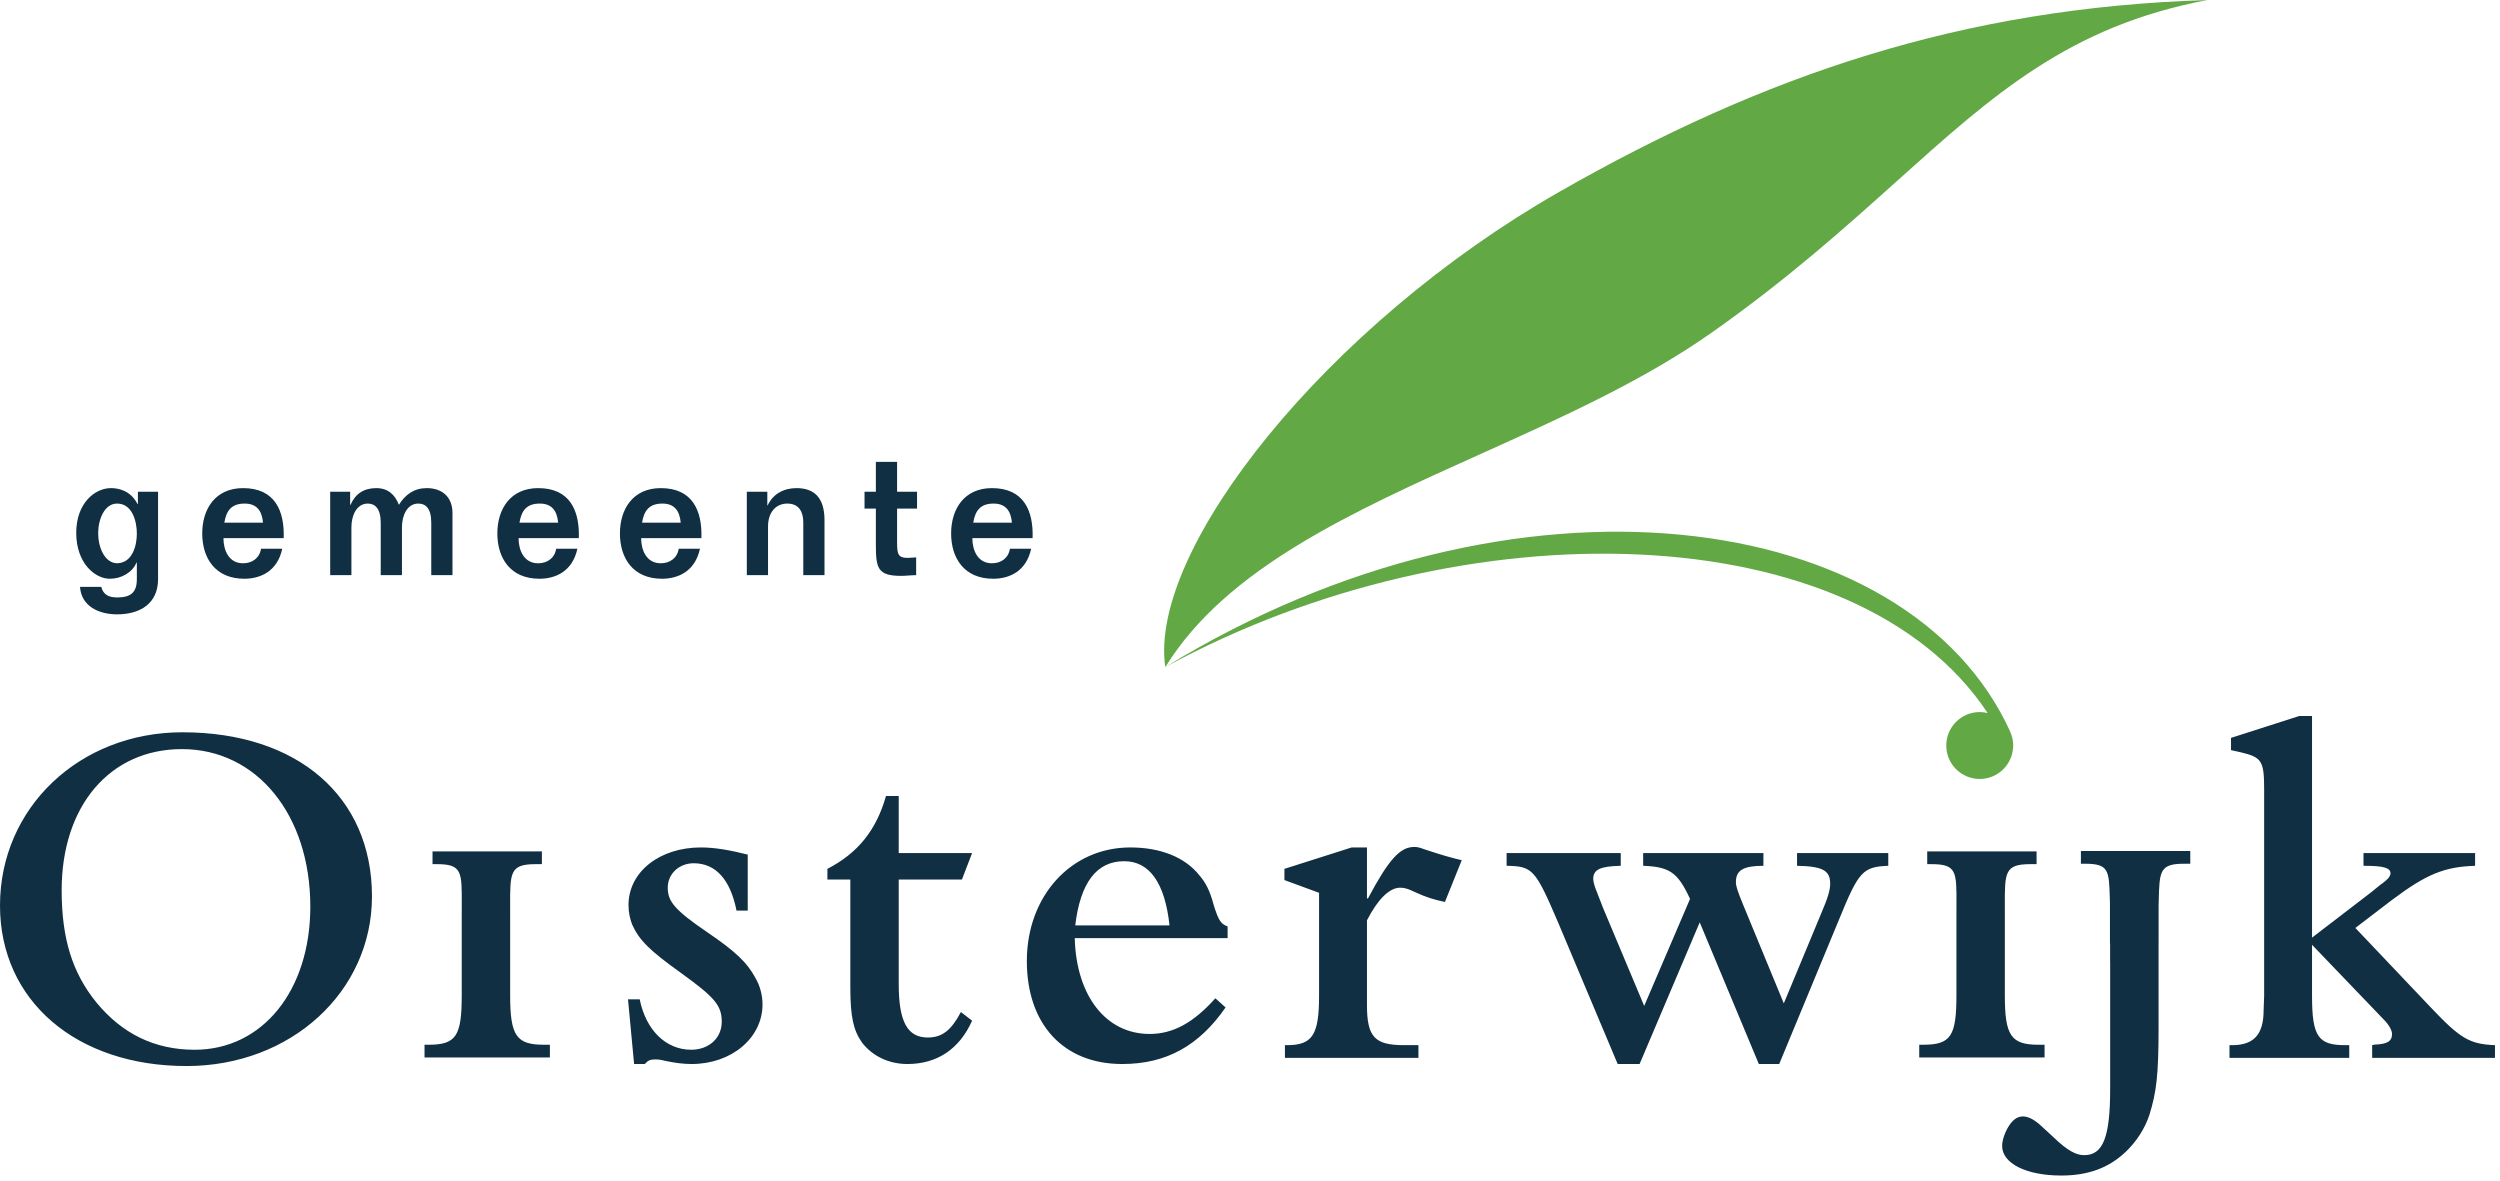 <svg xmlns="http://www.w3.org/2000/svg" fill="none" viewBox="0 0 182 86" height="86" width="182">
    <g clip-path="url(#clip0_1771_928)">
        <path fill="#62A946" d="M160.737 0C160.732 0.001 160.727 0.002 160.722 0.003L160.722 0.003C160.714 0.005 160.706 0.007 160.697 0.008C160.711 0.007 160.722 0.007 160.737 0.007L160.737 0ZM146.357 53.293C138.964 36.964 110.361 32.903 84.833 48.562C106.656 36.677 135.15 37.485 144.701 51.91C144.515 51.865 144.323 51.838 144.123 51.838C142.779 51.838 141.688 52.929 141.688 54.274C141.688 55.619 142.779 56.709 144.123 56.709C145.468 56.709 146.559 55.619 146.559 54.274C146.559 53.921 146.482 53.586 146.347 53.283C146.348 53.285 146.35 53.287 146.352 53.288C146.354 53.29 146.356 53.291 146.357 53.293ZM84.874 48.505L84.831 48.556C83.586 40.015 96.568 23.645 113.529 13.958C128.468 5.427 142.923 0.554 160.698 0.003C150.661 1.901 145.146 6.852 138.096 13.181C134.331 16.562 130.128 20.335 124.565 24.247C119.612 27.729 113.663 30.407 107.808 33.042C98.434 37.261 89.299 41.373 84.874 48.505Z" clip-rule="evenodd" fill-rule="evenodd"></path>
        <path fill="#102F42" d="M65.308 33.623V35.796H66.761V37.027H65.308V39.541C65.308 40.378 65.413 40.614 66.08 40.614C66.209 40.614 66.343 40.603 66.479 40.592C66.551 40.586 66.624 40.58 66.696 40.575V41.871C66.512 41.871 66.332 41.884 66.152 41.897C65.972 41.91 65.792 41.923 65.609 41.923C63.894 41.923 63.763 41.373 63.763 39.645V37.027H62.938V35.796H63.763V33.623H65.308ZM9.962 38.847C9.962 39.711 9.648 40.981 8.522 41.007C7.605 40.981 7.147 39.829 7.147 38.821C7.147 37.812 7.605 36.66 8.522 36.66C9.648 36.66 9.962 37.983 9.962 38.847ZM11.507 42.159V35.796H10.04V36.699H10.014C9.504 35.692 8.601 35.547 8.129 35.535C6.924 35.508 5.537 36.621 5.55 38.821C5.563 41.02 6.924 42.133 7.998 42.133C8.823 42.133 9.635 41.688 9.936 40.955H9.962V42.172C9.962 43.128 9.517 43.494 8.535 43.494C7.933 43.494 7.527 43.311 7.37 42.722H5.825C5.916 44.136 7.199 44.725 8.522 44.725C10.184 44.725 11.507 43.953 11.507 42.159ZM17.812 36.66C18.663 36.66 19.068 37.158 19.147 38.048H16.332C16.476 37.184 16.843 36.66 17.812 36.66ZM17.694 41.007C16.659 41.007 16.267 40.064 16.267 39.174H20.653C20.718 37.197 20.024 35.535 17.694 35.535C15.678 35.535 14.722 37.053 14.722 38.834C14.722 40.64 15.678 42.133 17.785 42.133C18.938 42.133 20.195 41.609 20.548 39.946H19.003C18.898 40.627 18.361 41.007 17.694 41.007ZM31.396 41.871V38.061C31.396 36.975 30.964 36.66 30.453 36.66C29.642 36.66 29.262 37.525 29.262 38.388V41.871H27.717V38.061C27.717 37.001 27.285 36.66 26.775 36.66C25.963 36.66 25.583 37.525 25.583 38.388V41.871H24.038V35.796H25.491V36.752H25.518C25.871 35.94 26.499 35.535 27.39 35.535C28.227 35.535 28.751 35.993 29.039 36.752C29.511 35.993 30.152 35.535 31.069 35.535C32.142 35.535 32.941 36.136 32.941 37.354V41.871H31.396ZM39.297 36.66C40.148 36.66 40.554 37.158 40.632 38.048H37.818C37.962 37.184 38.328 36.66 39.297 36.66ZM39.179 41.007C38.145 41.007 37.752 40.064 37.752 39.174H42.138C42.203 37.197 41.51 35.535 39.179 35.535C37.163 35.535 36.207 37.053 36.207 38.834C36.207 40.64 37.163 42.133 39.271 42.133C40.423 42.133 41.68 41.609 42.034 39.946H40.489C40.384 40.627 39.847 41.007 39.179 41.007ZM49.556 38.048C49.477 37.158 49.072 36.66 48.221 36.66C47.252 36.66 46.885 37.184 46.741 38.048H49.556ZM46.676 39.174C46.676 40.064 47.069 41.007 48.103 41.007C48.77 41.007 49.307 40.627 49.412 39.946H50.957C50.604 41.609 49.347 42.133 48.195 42.133C46.087 42.133 45.131 40.64 45.131 38.834C45.131 37.053 46.087 35.535 48.103 35.535C50.433 35.535 51.127 37.197 51.062 39.174H46.676ZM54.368 35.796V41.871H55.913V38.323C55.913 37.341 56.45 36.66 57.314 36.66C58.165 36.66 58.479 37.263 58.479 38.022V41.871H60.024V37.865C60.024 36.163 59.212 35.535 57.982 35.535C57.052 35.535 56.267 35.967 55.887 36.791H55.861V35.796H54.368ZM72.332 36.66C73.183 36.66 73.589 37.158 73.668 38.048H70.852C70.996 37.184 71.363 36.66 72.332 36.66ZM72.214 41.007C71.18 41.007 70.787 40.064 70.787 39.174H75.173C75.239 37.197 74.544 35.535 72.214 35.535C70.197 35.535 69.242 37.053 69.242 38.834C69.242 40.64 70.197 42.133 72.306 42.133C73.458 42.133 74.715 41.609 75.068 39.946H73.523C73.419 40.627 72.882 41.007 72.214 41.007ZM7.011 72.971C8.903 75.272 11.277 76.422 14.171 76.422C19.104 76.422 22.591 72.118 22.591 65.997C22.591 59.32 18.696 54.535 13.243 54.535C8.013 54.535 4.489 58.653 4.489 64.81C4.489 68.335 5.267 70.82 7.011 72.971ZM13.28 53.31C21.664 53.31 27.08 57.985 27.08 65.256C27.08 72.193 21.182 77.608 13.577 77.608C5.564 77.608 0 72.86 0 65.923C0 58.801 5.787 53.31 13.28 53.31ZM46.571 72.749H45.718L46.163 77.46H46.942C47.165 77.2 47.35 77.126 47.684 77.126C47.795 77.126 47.944 77.126 48.129 77.163L48.463 77.238C49.168 77.386 49.761 77.46 50.355 77.46C53.248 77.46 55.511 75.568 55.511 73.12C55.511 72.452 55.326 71.747 54.992 71.191C54.398 70.078 53.545 69.262 51.468 67.852C49.131 66.257 48.611 65.627 48.611 64.625C48.611 63.623 49.428 62.845 50.504 62.845C52.098 62.845 53.174 64.031 53.619 66.294H54.435V62.214C53.1 61.88 52.024 61.694 51.023 61.694C48.018 61.694 45.755 63.475 45.755 65.886C45.755 66.443 45.866 66.888 46.015 67.296C46.534 68.446 47.276 69.188 49.613 70.857C52.024 72.601 52.543 73.194 52.543 74.381C52.543 75.568 51.616 76.421 50.318 76.421C48.463 76.421 47.016 74.975 46.571 72.749ZM70.769 74.307C69.842 76.384 68.21 77.46 66.058 77.46C64.686 77.46 63.499 76.867 62.757 75.902C62.126 75.012 61.904 74.01 61.904 71.895V64.031H60.234V63.253C62.46 62.102 63.796 60.433 64.5 57.947H65.427V62.102H70.769L70.028 64.031H65.427V71.636C65.427 74.381 66.058 75.531 67.542 75.531C68.581 75.531 69.249 75.012 69.954 73.676L70.769 74.307ZM81.839 62.696C83.694 62.696 84.807 64.291 85.141 67.37H78.278C78.649 64.254 79.836 62.696 81.839 62.696ZM81.691 77.46C84.918 77.46 87.292 76.124 89.222 73.342L88.479 72.675C86.884 74.455 85.401 75.272 83.694 75.272C80.504 75.272 78.352 72.489 78.241 68.297H89.37V67.444C88.85 67.259 88.702 66.962 88.368 65.923C88.072 64.81 87.774 64.254 87.292 63.697C86.253 62.399 84.473 61.694 82.284 61.694C77.981 61.694 74.754 65.218 74.754 69.966C74.754 74.566 77.425 77.46 81.691 77.46ZM93.506 64.069V63.253L98.402 61.694H99.515V65.404H99.589C101.111 62.547 101.927 61.657 102.965 61.657C103.151 61.657 103.336 61.694 103.633 61.806L103.967 61.917C104.857 62.214 105.748 62.474 106.415 62.622L105.191 65.664C104.338 65.478 103.856 65.329 103.039 64.959L102.631 64.773C102.335 64.662 102.149 64.625 101.927 64.625C101.148 64.625 100.294 65.478 99.515 66.999V73.157C99.515 75.494 100.071 76.088 102.223 76.088H103.262V77.015H93.543V76.088H93.691C95.546 76.088 96.028 75.345 96.028 72.49V64.996L93.506 64.069ZM123.74 67.147L128.043 77.46H129.526L133.904 66.888C135.314 63.438 135.61 63.104 137.466 63.03V62.102H130.825V63.03C132.68 63.067 133.237 63.364 133.237 64.328C133.237 64.773 133.088 65.329 132.606 66.443L129.861 73.046L126.893 65.849C126.485 64.847 126.374 64.514 126.374 64.217C126.374 63.364 126.893 63.03 128.377 63.03V62.102H119.622V63.03C121.551 63.104 122.145 63.512 123.035 65.441L119.697 73.231L116.692 66.072L116.247 64.921C116.098 64.588 115.987 64.18 115.987 63.994C115.987 63.289 116.506 63.067 117.99 63.03V62.102H109.681V63.03C111.572 63.067 111.758 63.252 113.427 67.147L117.767 77.46H119.362L123.74 67.147ZM172.693 76.088L172.842 76.05C173.769 76.013 174.14 75.828 174.14 75.271C174.14 75.012 173.917 74.604 173.547 74.233L168.316 68.78V72.49C168.316 75.457 168.762 76.088 170.727 76.088H171.025V77.015H162.307V76.088H162.492C164.088 76.088 164.792 75.309 164.792 73.528L164.83 72.49V57.465C164.83 55.351 164.644 55.129 163.086 54.757L162.418 54.609V53.718L167.389 52.123H168.316V68.26L172.62 64.959C172.735 64.867 172.842 64.778 172.943 64.695L172.943 64.695C173.167 64.511 173.356 64.356 173.51 64.254C173.654 64.146 173.763 64.037 173.871 63.93L173.881 63.92C173.955 63.809 174.029 63.698 174.029 63.586C174.029 63.178 173.547 63.03 172.063 63.03V62.102H180.187V63.03C177.961 63.104 176.663 63.623 174.14 65.515L171.47 67.555L176.997 73.379C179.111 75.605 179.779 76.013 181.634 76.088V77.015H172.693V76.088ZM37.138 65.98C37.138 66.147 37.139 66.323 37.139 66.508V70.069V72.459C37.139 75.389 37.584 76.057 39.587 76.057H40.032V76.984H30.906V76.057H31.203C33.206 76.057 33.614 75.426 33.614 72.459V70.069V66.508C33.614 66.275 33.615 66.056 33.616 65.85C33.628 63.446 33.631 62.91 31.785 62.91H31.488V61.983H39.45V62.91H39.005C37.128 62.91 37.13 63.496 37.138 65.98ZM145.951 65.983V65.98C145.943 63.496 145.941 62.91 147.818 62.91H148.263V61.983H140.302V62.91H140.598C142.444 62.91 142.442 63.446 142.43 65.852C142.429 66.057 142.428 66.275 142.428 66.508V70.069V72.459C142.428 75.426 142.02 76.057 140.017 76.057H139.72V76.984H148.845V76.057H148.4C146.397 76.057 145.952 75.389 145.952 72.459V70.069V66.508C145.952 66.325 145.951 66.15 145.951 65.983ZM151.49 62.88V61.953H159.452V62.88H159.007C157.22 62.88 157.207 63.413 157.155 65.608C157.152 65.705 157.15 65.805 157.147 65.909V68.65H157.144V74.784C157.144 78.234 156.996 79.495 156.476 81.165C156.142 82.166 155.549 83.094 154.733 83.873C153.508 85.023 152.025 85.579 150.059 85.579C147.499 85.579 145.755 84.688 145.755 83.428C145.755 82.983 145.978 82.352 146.312 81.869C146.609 81.462 146.905 81.276 147.276 81.276C147.647 81.276 148.093 81.499 148.575 81.944L149.502 82.797C150.504 83.761 151.134 84.095 151.728 84.095C153.1 84.095 153.62 82.797 153.62 79.273V70.038H153.616V68.687H153.605V65.777C153.601 65.654 153.598 65.537 153.595 65.424C153.538 63.36 153.525 62.88 151.787 62.88H151.49Z" clip-rule="evenodd" fill-rule="evenodd"></path>
    </g>
    <defs>
        <clipPath id="clip0_1771_928">
            <rect fill="white" height="86" width="182"></rect>
        </clipPath>
    </defs>
</svg>
